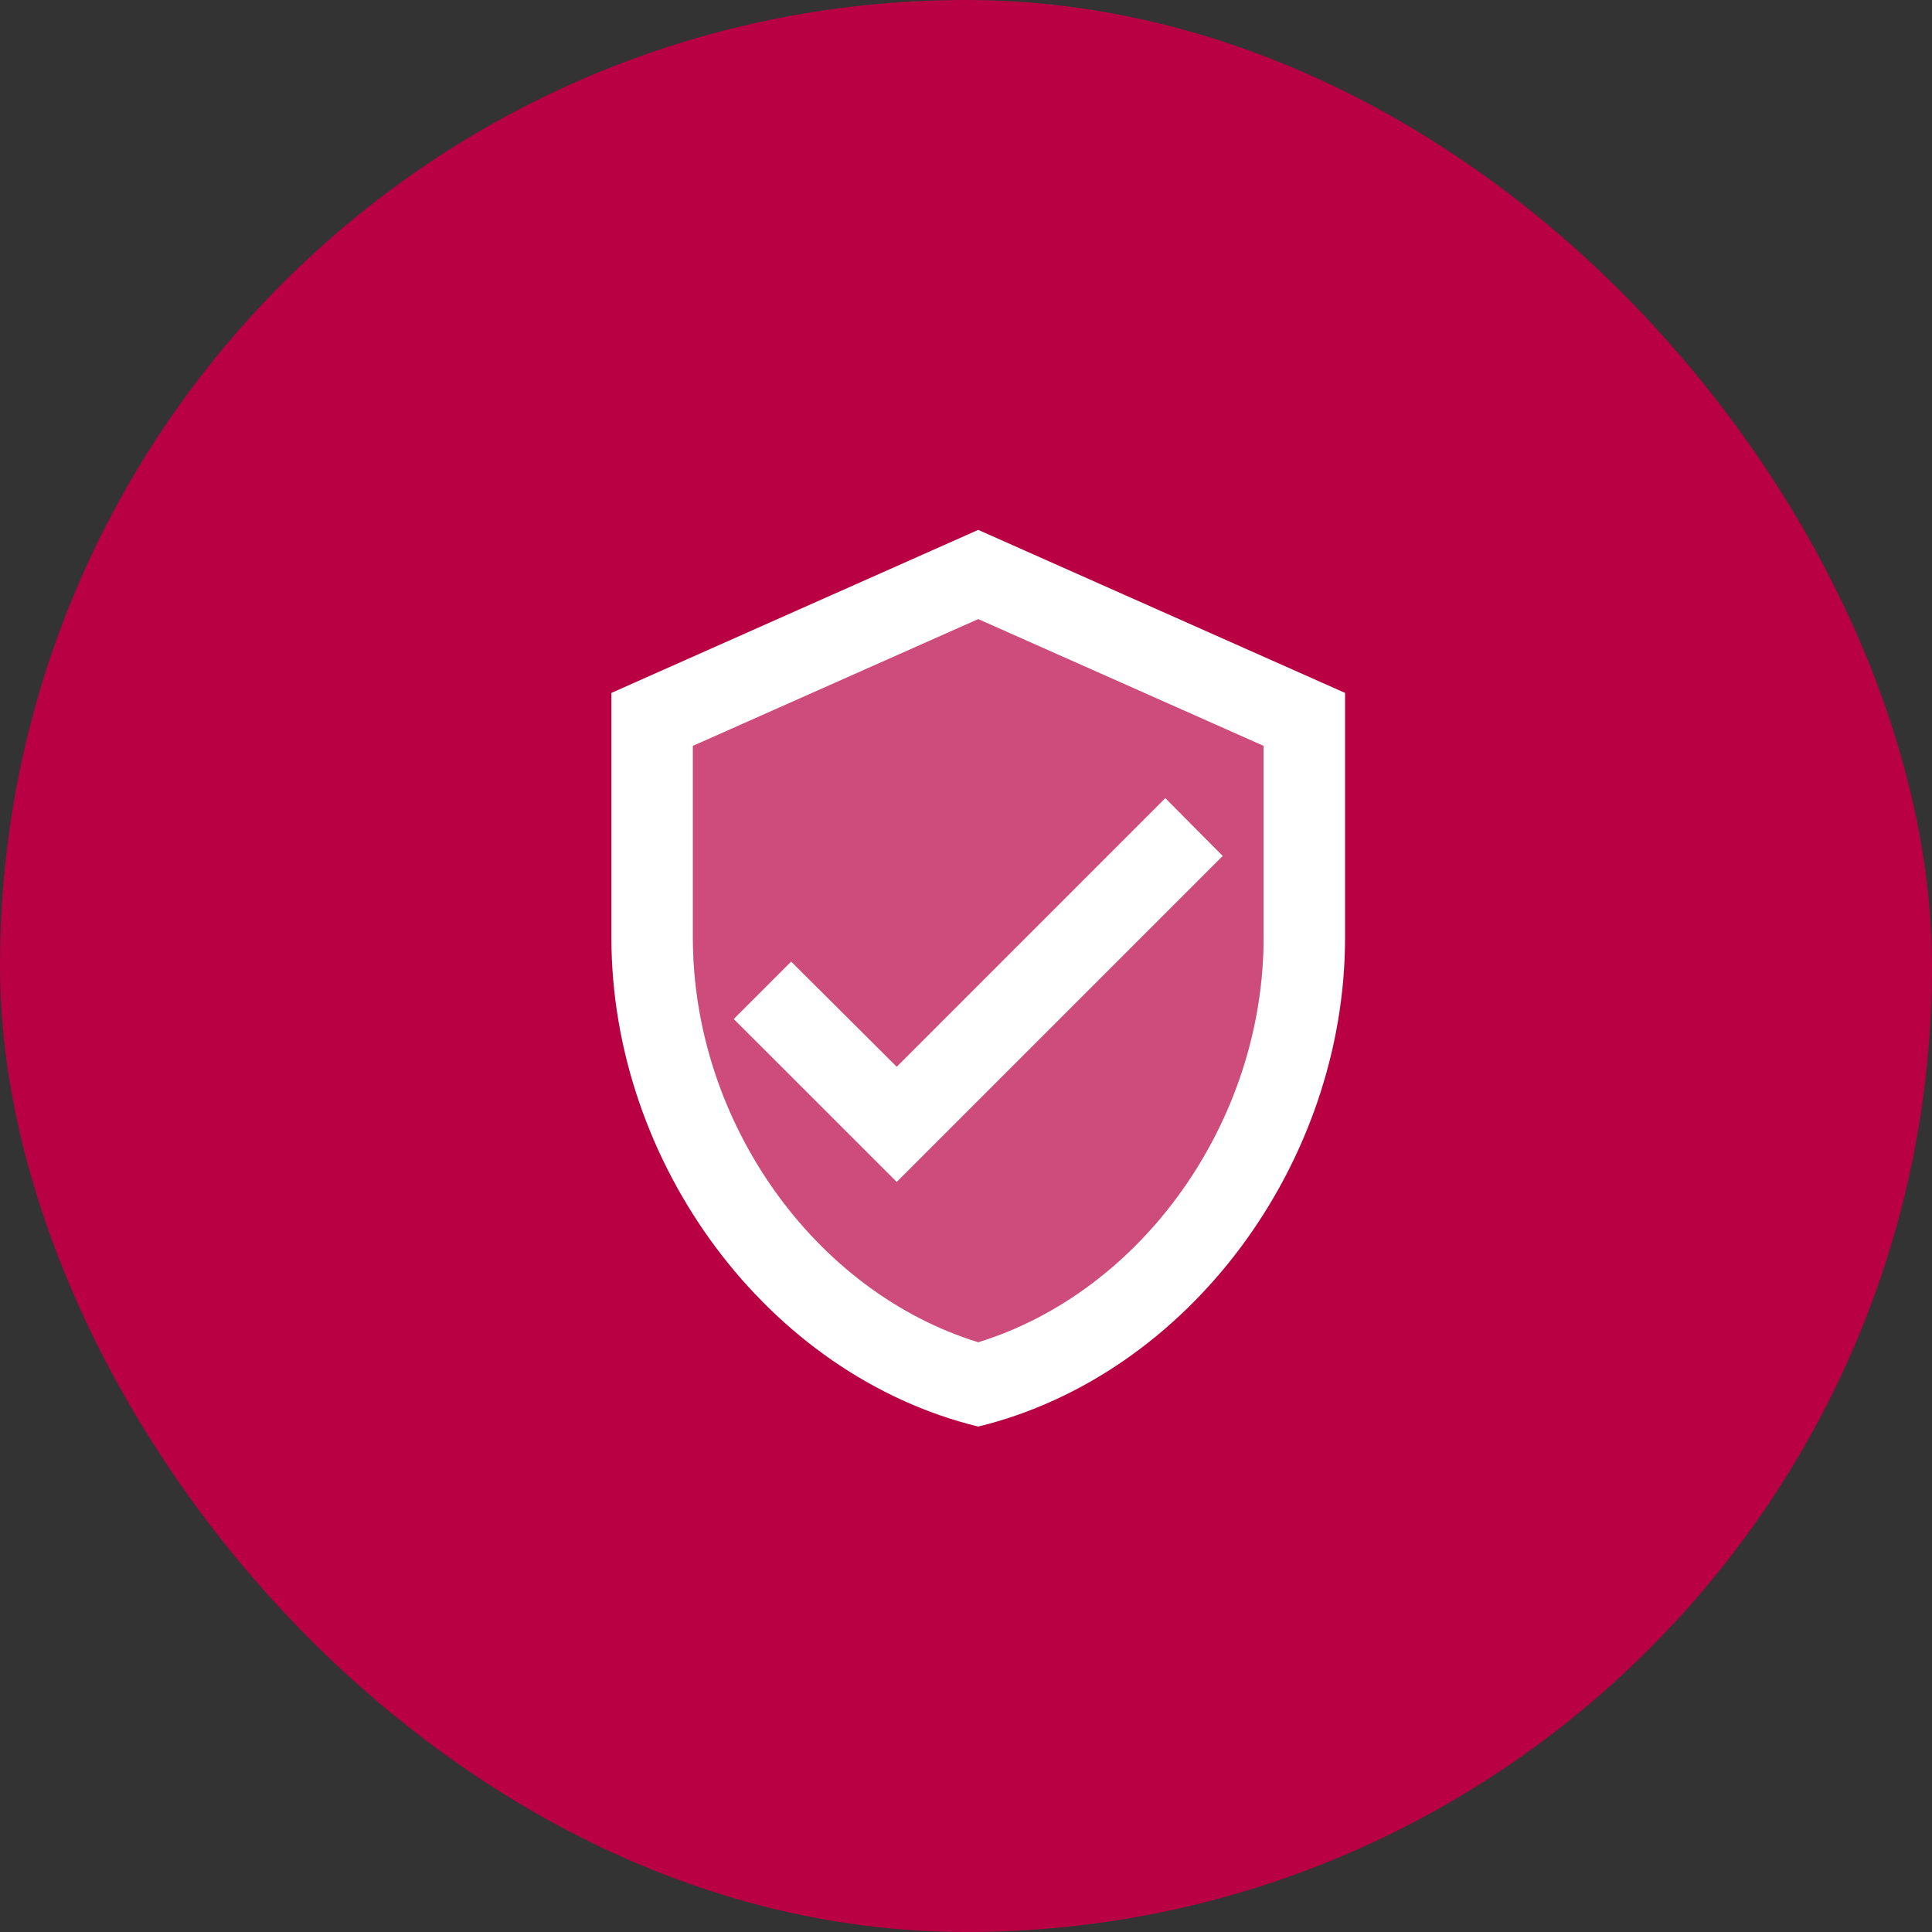 <svg xmlns="http://www.w3.org/2000/svg" width="79" height="79" viewBox="0 0 79 79" fill="none"><rect x="0" y="0" width="79" height="79" fill="#333333" stroke="none"/><rect width="79" height="79" rx="39.5" fill="#B90043"></rect><g clip-path="url(#clip0_25_1400)"><path d="M40 21.667L25 28.333V38.333C25 47.583 31.4 56.233 40 58.333C48.6 56.233 55 47.583 55 38.333V28.333L40 21.667ZM51.667 38.333C51.667 45.867 46.7 52.817 40 54.883C33.3 52.817 28.333 45.867 28.333 38.333V30.5L40 25.317L51.667 30.5V38.333ZM32.35 39.317L30 41.667L36.667 48.333L50 35L47.65 32.633L36.667 43.617L32.35 39.317Z" fill="white"></path><path opacity="0.3" d="M28.332 30.5V38.333C28.332 45.867 33.299 52.817 39.999 54.883C46.699 52.833 51.665 45.867 51.665 38.333V30.5L39.999 25.317L28.332 30.5ZM49.999 35L36.665 48.333L29.999 41.667L32.349 39.317L36.665 43.617L47.649 32.633L49.999 35Z" fill="white"></path></g><defs><clipPath id="clip0_25_1400"><rect width="40" height="40" fill="white" transform="translate(20 20)"></rect></clipPath></defs></svg>
